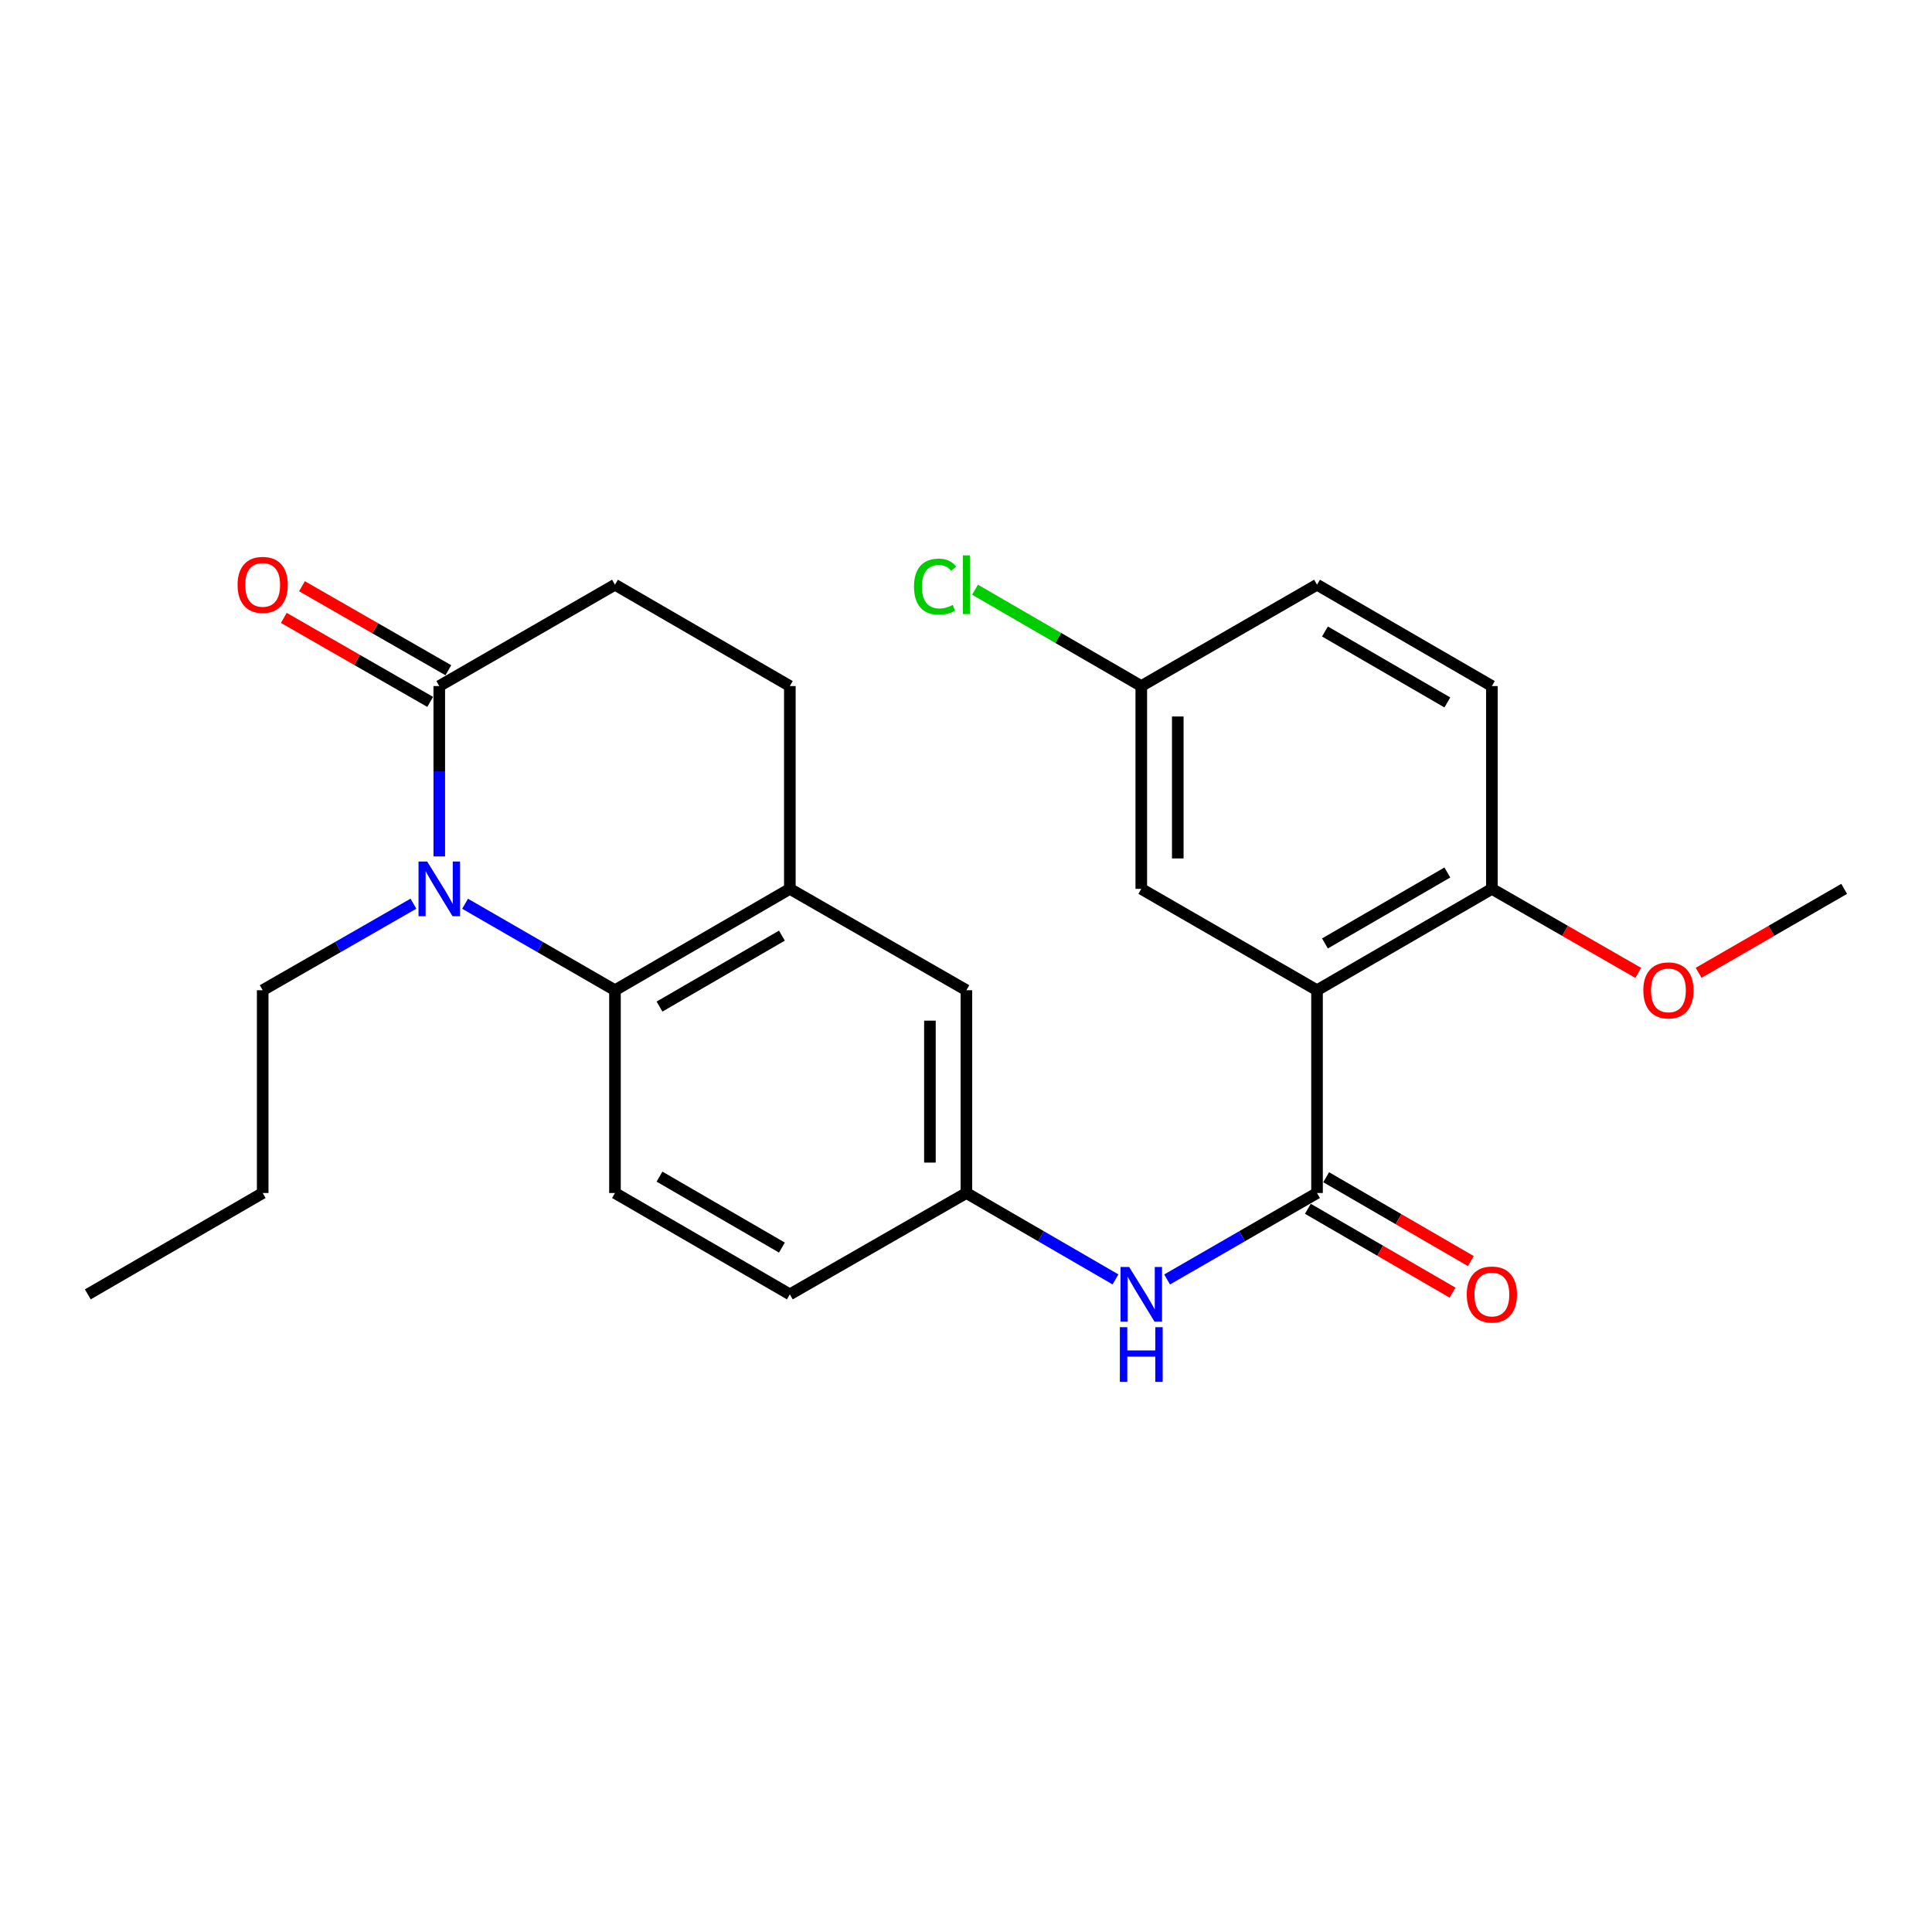 <?xml version='1.0' encoding='iso-8859-1'?>
<svg version='1.1' baseProfile='full'
              xmlns='http://www.w3.org/2000/svg'
                      xmlns:rdkit='http://www.rdkit.org/xml'
                      xmlns:xlink='http://www.w3.org/1999/xlink'
                  xml:space='preserve'
width='1000px' height='1000px' viewBox='0 0 1000 1000'>
<!-- END OF HEADER -->
<rect style='opacity:1.0;fill:#FFFFFF;stroke:none' width='1000' height='1000' x='0' y='0'> </rect>
<path class='bond-2' d='M 240.73,467.781 L 279.52,490.159' style='fill:none;fill-rule:evenodd;stroke:#0000FF;stroke-width:6px;stroke-linecap:butt;stroke-linejoin:miter;stroke-opacity:1' />
<path class='bond-2' d='M 279.52,490.159 L 318.31,512.537' style='fill:none;fill-rule:evenodd;stroke:#000000;stroke-width:6px;stroke-linecap:butt;stroke-linejoin:miter;stroke-opacity:1' />
<path class='bond-3' d='M 227.365,443.286 L 227.365,399.197' style='fill:none;fill-rule:evenodd;stroke:#0000FF;stroke-width:6px;stroke-linecap:butt;stroke-linejoin:miter;stroke-opacity:1' />
<path class='bond-3' d='M 227.365,399.197 L 227.365,355.107' style='fill:none;fill-rule:evenodd;stroke:#000000;stroke-width:6px;stroke-linecap:butt;stroke-linejoin:miter;stroke-opacity:1' />
<path class='bond-18' d='M 213.99,467.748 L 174.98,490.143' style='fill:none;fill-rule:evenodd;stroke:#0000FF;stroke-width:6px;stroke-linecap:butt;stroke-linejoin:miter;stroke-opacity:1' />
<path class='bond-18' d='M 174.98,490.143 L 135.969,512.537' style='fill:none;fill-rule:evenodd;stroke:#000000;stroke-width:6px;stroke-linecap:butt;stroke-linejoin:miter;stroke-opacity:1' />
<path class='bond-0' d='M 681.69,512.537 L 681.69,617.5' style='fill:none;fill-rule:evenodd;stroke:#000000;stroke-width:6px;stroke-linecap:butt;stroke-linejoin:miter;stroke-opacity:1' />
<path class='bond-7' d='M 681.69,512.537 L 772.194,460.071' style='fill:none;fill-rule:evenodd;stroke:#000000;stroke-width:6px;stroke-linecap:butt;stroke-linejoin:miter;stroke-opacity:1' />
<path class='bond-7' d='M 685.793,488.326 L 749.146,451.6' style='fill:none;fill-rule:evenodd;stroke:#000000;stroke-width:6px;stroke-linecap:butt;stroke-linejoin:miter;stroke-opacity:1' />
<path class='bond-8' d='M 681.69,512.537 L 590.724,460.071' style='fill:none;fill-rule:evenodd;stroke:#000000;stroke-width:6px;stroke-linecap:butt;stroke-linejoin:miter;stroke-opacity:1' />
<path class='bond-1' d='M 681.69,617.5 L 642.89,639.875' style='fill:none;fill-rule:evenodd;stroke:#000000;stroke-width:6px;stroke-linecap:butt;stroke-linejoin:miter;stroke-opacity:1' />
<path class='bond-1' d='M 642.89,639.875 L 604.09,662.249' style='fill:none;fill-rule:evenodd;stroke:#0000FF;stroke-width:6px;stroke-linecap:butt;stroke-linejoin:miter;stroke-opacity:1' />
<path class='bond-11' d='M 676.954,625.671 L 714.399,647.374' style='fill:none;fill-rule:evenodd;stroke:#000000;stroke-width:6px;stroke-linecap:butt;stroke-linejoin:miter;stroke-opacity:1' />
<path class='bond-11' d='M 714.399,647.374 L 751.843,669.076' style='fill:none;fill-rule:evenodd;stroke:#FF0000;stroke-width:6px;stroke-linecap:butt;stroke-linejoin:miter;stroke-opacity:1' />
<path class='bond-11' d='M 686.426,609.33 L 723.87,631.032' style='fill:none;fill-rule:evenodd;stroke:#000000;stroke-width:6px;stroke-linecap:butt;stroke-linejoin:miter;stroke-opacity:1' />
<path class='bond-11' d='M 723.87,631.032 L 761.315,652.735' style='fill:none;fill-rule:evenodd;stroke:#FF0000;stroke-width:6px;stroke-linecap:butt;stroke-linejoin:miter;stroke-opacity:1' />
<path class='bond-4' d='M 318.31,512.537 L 408.824,460.071' style='fill:none;fill-rule:evenodd;stroke:#000000;stroke-width:6px;stroke-linecap:butt;stroke-linejoin:miter;stroke-opacity:1' />
<path class='bond-4' d='M 341.359,521.008 L 404.719,484.282' style='fill:none;fill-rule:evenodd;stroke:#000000;stroke-width:6px;stroke-linecap:butt;stroke-linejoin:miter;stroke-opacity:1' />
<path class='bond-6' d='M 318.31,512.537 L 318.31,617.5' style='fill:none;fill-rule:evenodd;stroke:#000000;stroke-width:6px;stroke-linecap:butt;stroke-linejoin:miter;stroke-opacity:1' />
<path class='bond-12' d='M 227.365,355.107 L 318.31,302.651' style='fill:none;fill-rule:evenodd;stroke:#000000;stroke-width:6px;stroke-linecap:butt;stroke-linejoin:miter;stroke-opacity:1' />
<path class='bond-13' d='M 232.066,346.916 L 194.185,325.175' style='fill:none;fill-rule:evenodd;stroke:#000000;stroke-width:6px;stroke-linecap:butt;stroke-linejoin:miter;stroke-opacity:1' />
<path class='bond-13' d='M 194.185,325.175 L 156.305,303.434' style='fill:none;fill-rule:evenodd;stroke:#FF0000;stroke-width:6px;stroke-linecap:butt;stroke-linejoin:miter;stroke-opacity:1' />
<path class='bond-13' d='M 222.664,363.298 L 184.783,341.556' style='fill:none;fill-rule:evenodd;stroke:#000000;stroke-width:6px;stroke-linecap:butt;stroke-linejoin:miter;stroke-opacity:1' />
<path class='bond-13' d='M 184.783,341.556 L 146.903,319.815' style='fill:none;fill-rule:evenodd;stroke:#FF0000;stroke-width:6px;stroke-linecap:butt;stroke-linejoin:miter;stroke-opacity:1' />
<path class='bond-10' d='M 408.824,460.071 L 500.21,512.537' style='fill:none;fill-rule:evenodd;stroke:#000000;stroke-width:6px;stroke-linecap:butt;stroke-linejoin:miter;stroke-opacity:1' />
<path class='bond-25' d='M 408.824,460.071 L 408.824,355.107' style='fill:none;fill-rule:evenodd;stroke:#000000;stroke-width:6px;stroke-linecap:butt;stroke-linejoin:miter;stroke-opacity:1' />
<path class='bond-5' d='M 577.369,662.216 L 538.789,639.858' style='fill:none;fill-rule:evenodd;stroke:#0000FF;stroke-width:6px;stroke-linecap:butt;stroke-linejoin:miter;stroke-opacity:1' />
<path class='bond-5' d='M 538.789,639.858 L 500.21,617.5' style='fill:none;fill-rule:evenodd;stroke:#000000;stroke-width:6px;stroke-linecap:butt;stroke-linejoin:miter;stroke-opacity:1' />
<path class='bond-17' d='M 318.31,617.5 L 408.824,669.956' style='fill:none;fill-rule:evenodd;stroke:#000000;stroke-width:6px;stroke-linecap:butt;stroke-linejoin:miter;stroke-opacity:1' />
<path class='bond-17' d='M 341.358,609.027 L 404.718,645.746' style='fill:none;fill-rule:evenodd;stroke:#000000;stroke-width:6px;stroke-linecap:butt;stroke-linejoin:miter;stroke-opacity:1' />
<path class='bond-15' d='M 772.194,460.071 L 772.194,355.107' style='fill:none;fill-rule:evenodd;stroke:#000000;stroke-width:6px;stroke-linecap:butt;stroke-linejoin:miter;stroke-opacity:1' />
<path class='bond-21' d='M 772.194,460.071 L 810.07,481.816' style='fill:none;fill-rule:evenodd;stroke:#000000;stroke-width:6px;stroke-linecap:butt;stroke-linejoin:miter;stroke-opacity:1' />
<path class='bond-21' d='M 810.07,481.816 L 847.945,503.561' style='fill:none;fill-rule:evenodd;stroke:#FF0000;stroke-width:6px;stroke-linecap:butt;stroke-linejoin:miter;stroke-opacity:1' />
<path class='bond-16' d='M 590.724,460.071 L 590.724,355.107' style='fill:none;fill-rule:evenodd;stroke:#000000;stroke-width:6px;stroke-linecap:butt;stroke-linejoin:miter;stroke-opacity:1' />
<path class='bond-16' d='M 609.612,444.326 L 609.612,370.851' style='fill:none;fill-rule:evenodd;stroke:#000000;stroke-width:6px;stroke-linecap:butt;stroke-linejoin:miter;stroke-opacity:1' />
<path class='bond-9' d='M 500.21,617.5 L 408.824,669.956' style='fill:none;fill-rule:evenodd;stroke:#000000;stroke-width:6px;stroke-linecap:butt;stroke-linejoin:miter;stroke-opacity:1' />
<path class='bond-26' d='M 500.21,617.5 L 500.21,512.537' style='fill:none;fill-rule:evenodd;stroke:#000000;stroke-width:6px;stroke-linecap:butt;stroke-linejoin:miter;stroke-opacity:1' />
<path class='bond-26' d='M 481.322,601.756 L 481.322,528.281' style='fill:none;fill-rule:evenodd;stroke:#000000;stroke-width:6px;stroke-linecap:butt;stroke-linejoin:miter;stroke-opacity:1' />
<path class='bond-14' d='M 318.31,302.651 L 408.824,355.107' style='fill:none;fill-rule:evenodd;stroke:#000000;stroke-width:6px;stroke-linecap:butt;stroke-linejoin:miter;stroke-opacity:1' />
<path class='bond-27' d='M 772.194,355.107 L 681.69,302.651' style='fill:none;fill-rule:evenodd;stroke:#000000;stroke-width:6px;stroke-linecap:butt;stroke-linejoin:miter;stroke-opacity:1' />
<path class='bond-27' d='M 749.147,363.58 L 685.794,326.861' style='fill:none;fill-rule:evenodd;stroke:#000000;stroke-width:6px;stroke-linecap:butt;stroke-linejoin:miter;stroke-opacity:1' />
<path class='bond-19' d='M 590.724,355.107 L 681.69,302.651' style='fill:none;fill-rule:evenodd;stroke:#000000;stroke-width:6px;stroke-linecap:butt;stroke-linejoin:miter;stroke-opacity:1' />
<path class='bond-20' d='M 590.724,355.107 L 547.695,330.17' style='fill:none;fill-rule:evenodd;stroke:#000000;stroke-width:6px;stroke-linecap:butt;stroke-linejoin:miter;stroke-opacity:1' />
<path class='bond-20' d='M 547.695,330.17 L 504.665,305.233' style='fill:none;fill-rule:evenodd;stroke:#00CC00;stroke-width:6px;stroke-linecap:butt;stroke-linejoin:miter;stroke-opacity:1' />
<path class='bond-23' d='M 135.969,512.537 L 135.969,617.5' style='fill:none;fill-rule:evenodd;stroke:#000000;stroke-width:6px;stroke-linecap:butt;stroke-linejoin:miter;stroke-opacity:1' />
<path class='bond-22' d='M 879.205,503.525 L 916.875,481.798' style='fill:none;fill-rule:evenodd;stroke:#FF0000;stroke-width:6px;stroke-linecap:butt;stroke-linejoin:miter;stroke-opacity:1' />
<path class='bond-22' d='M 916.875,481.798 L 954.545,460.071' style='fill:none;fill-rule:evenodd;stroke:#000000;stroke-width:6px;stroke-linecap:butt;stroke-linejoin:miter;stroke-opacity:1' />
<path class='bond-24' d='M 135.969,617.5 L 45.455,669.956' style='fill:none;fill-rule:evenodd;stroke:#000000;stroke-width:6px;stroke-linecap:butt;stroke-linejoin:miter;stroke-opacity:1' />
<path  class='atom-0' d='M 221.105 445.911
L 230.385 460.911
Q 231.305 462.391, 232.785 465.071
Q 234.265 467.751, 234.345 467.911
L 234.345 445.911
L 238.105 445.911
L 238.105 474.231
L 234.225 474.231
L 224.265 457.831
Q 223.105 455.911, 221.865 453.711
Q 220.665 451.511, 220.305 450.831
L 220.305 474.231
L 216.625 474.231
L 216.625 445.911
L 221.105 445.911
' fill='#0000FF'/>
<path  class='atom-6' d='M 584.464 655.796
L 593.744 670.796
Q 594.664 672.276, 596.144 674.956
Q 597.624 677.636, 597.704 677.796
L 597.704 655.796
L 601.464 655.796
L 601.464 684.116
L 597.584 684.116
L 587.624 667.716
Q 586.464 665.796, 585.224 663.596
Q 584.024 661.396, 583.664 660.716
L 583.664 684.116
L 579.984 684.116
L 579.984 655.796
L 584.464 655.796
' fill='#0000FF'/>
<path  class='atom-6' d='M 579.644 686.948
L 583.484 686.948
L 583.484 698.988
L 597.964 698.988
L 597.964 686.948
L 601.804 686.948
L 601.804 715.268
L 597.964 715.268
L 597.964 702.188
L 583.484 702.188
L 583.484 715.268
L 579.644 715.268
L 579.644 686.948
' fill='#0000FF'/>
<path  class='atom-12' d='M 759.194 670.036
Q 759.194 663.236, 762.554 659.436
Q 765.914 655.636, 772.194 655.636
Q 778.474 655.636, 781.834 659.436
Q 785.194 663.236, 785.194 670.036
Q 785.194 676.916, 781.794 680.836
Q 778.394 684.716, 772.194 684.716
Q 765.954 684.716, 762.554 680.836
Q 759.194 676.956, 759.194 670.036
M 772.194 681.516
Q 776.514 681.516, 778.834 678.636
Q 781.194 675.716, 781.194 670.036
Q 781.194 664.476, 778.834 661.676
Q 776.514 658.836, 772.194 658.836
Q 767.874 658.836, 765.514 661.636
Q 763.194 664.436, 763.194 670.036
Q 763.194 675.756, 765.514 678.636
Q 767.874 681.516, 772.194 681.516
' fill='#FF0000'/>
<path  class='atom-14' d='M 122.969 302.731
Q 122.969 295.931, 126.329 292.131
Q 129.689 288.331, 135.969 288.331
Q 142.249 288.331, 145.609 292.131
Q 148.969 295.931, 148.969 302.731
Q 148.969 309.611, 145.569 313.531
Q 142.169 317.411, 135.969 317.411
Q 129.729 317.411, 126.329 313.531
Q 122.969 309.651, 122.969 302.731
M 135.969 314.211
Q 140.289 314.211, 142.609 311.331
Q 144.969 308.411, 144.969 302.731
Q 144.969 297.171, 142.609 294.371
Q 140.289 291.531, 135.969 291.531
Q 131.649 291.531, 129.289 294.331
Q 126.969 297.131, 126.969 302.731
Q 126.969 308.451, 129.289 311.331
Q 131.649 314.211, 135.969 314.211
' fill='#FF0000'/>
<path  class='atom-21' d='M 473.09 303.631
Q 473.09 296.591, 476.37 292.911
Q 479.69 289.191, 485.97 289.191
Q 491.81 289.191, 494.93 293.311
L 492.29 295.471
Q 490.01 292.471, 485.97 292.471
Q 481.69 292.471, 479.41 295.351
Q 477.17 298.191, 477.17 303.631
Q 477.17 309.231, 479.49 312.111
Q 481.85 314.991, 486.41 314.991
Q 489.53 314.991, 493.17 313.111
L 494.29 316.111
Q 492.81 317.071, 490.57 317.631
Q 488.33 318.191, 485.85 318.191
Q 479.69 318.191, 476.37 314.431
Q 473.09 310.671, 473.09 303.631
' fill='#00CC00'/>
<path  class='atom-21' d='M 498.37 287.471
L 502.05 287.471
L 502.05 317.831
L 498.37 317.831
L 498.37 287.471
' fill='#00CC00'/>
<path  class='atom-22' d='M 850.58 512.617
Q 850.58 505.817, 853.94 502.017
Q 857.3 498.217, 863.58 498.217
Q 869.86 498.217, 873.22 502.017
Q 876.58 505.817, 876.58 512.617
Q 876.58 519.497, 873.18 523.417
Q 869.78 527.297, 863.58 527.297
Q 857.34 527.297, 853.94 523.417
Q 850.58 519.537, 850.58 512.617
M 863.58 524.097
Q 867.9 524.097, 870.22 521.217
Q 872.58 518.297, 872.58 512.617
Q 872.58 507.057, 870.22 504.257
Q 867.9 501.417, 863.58 501.417
Q 859.26 501.417, 856.9 504.217
Q 854.58 507.017, 854.58 512.617
Q 854.58 518.337, 856.9 521.217
Q 859.26 524.097, 863.58 524.097
' fill='#FF0000'/>
</svg>
